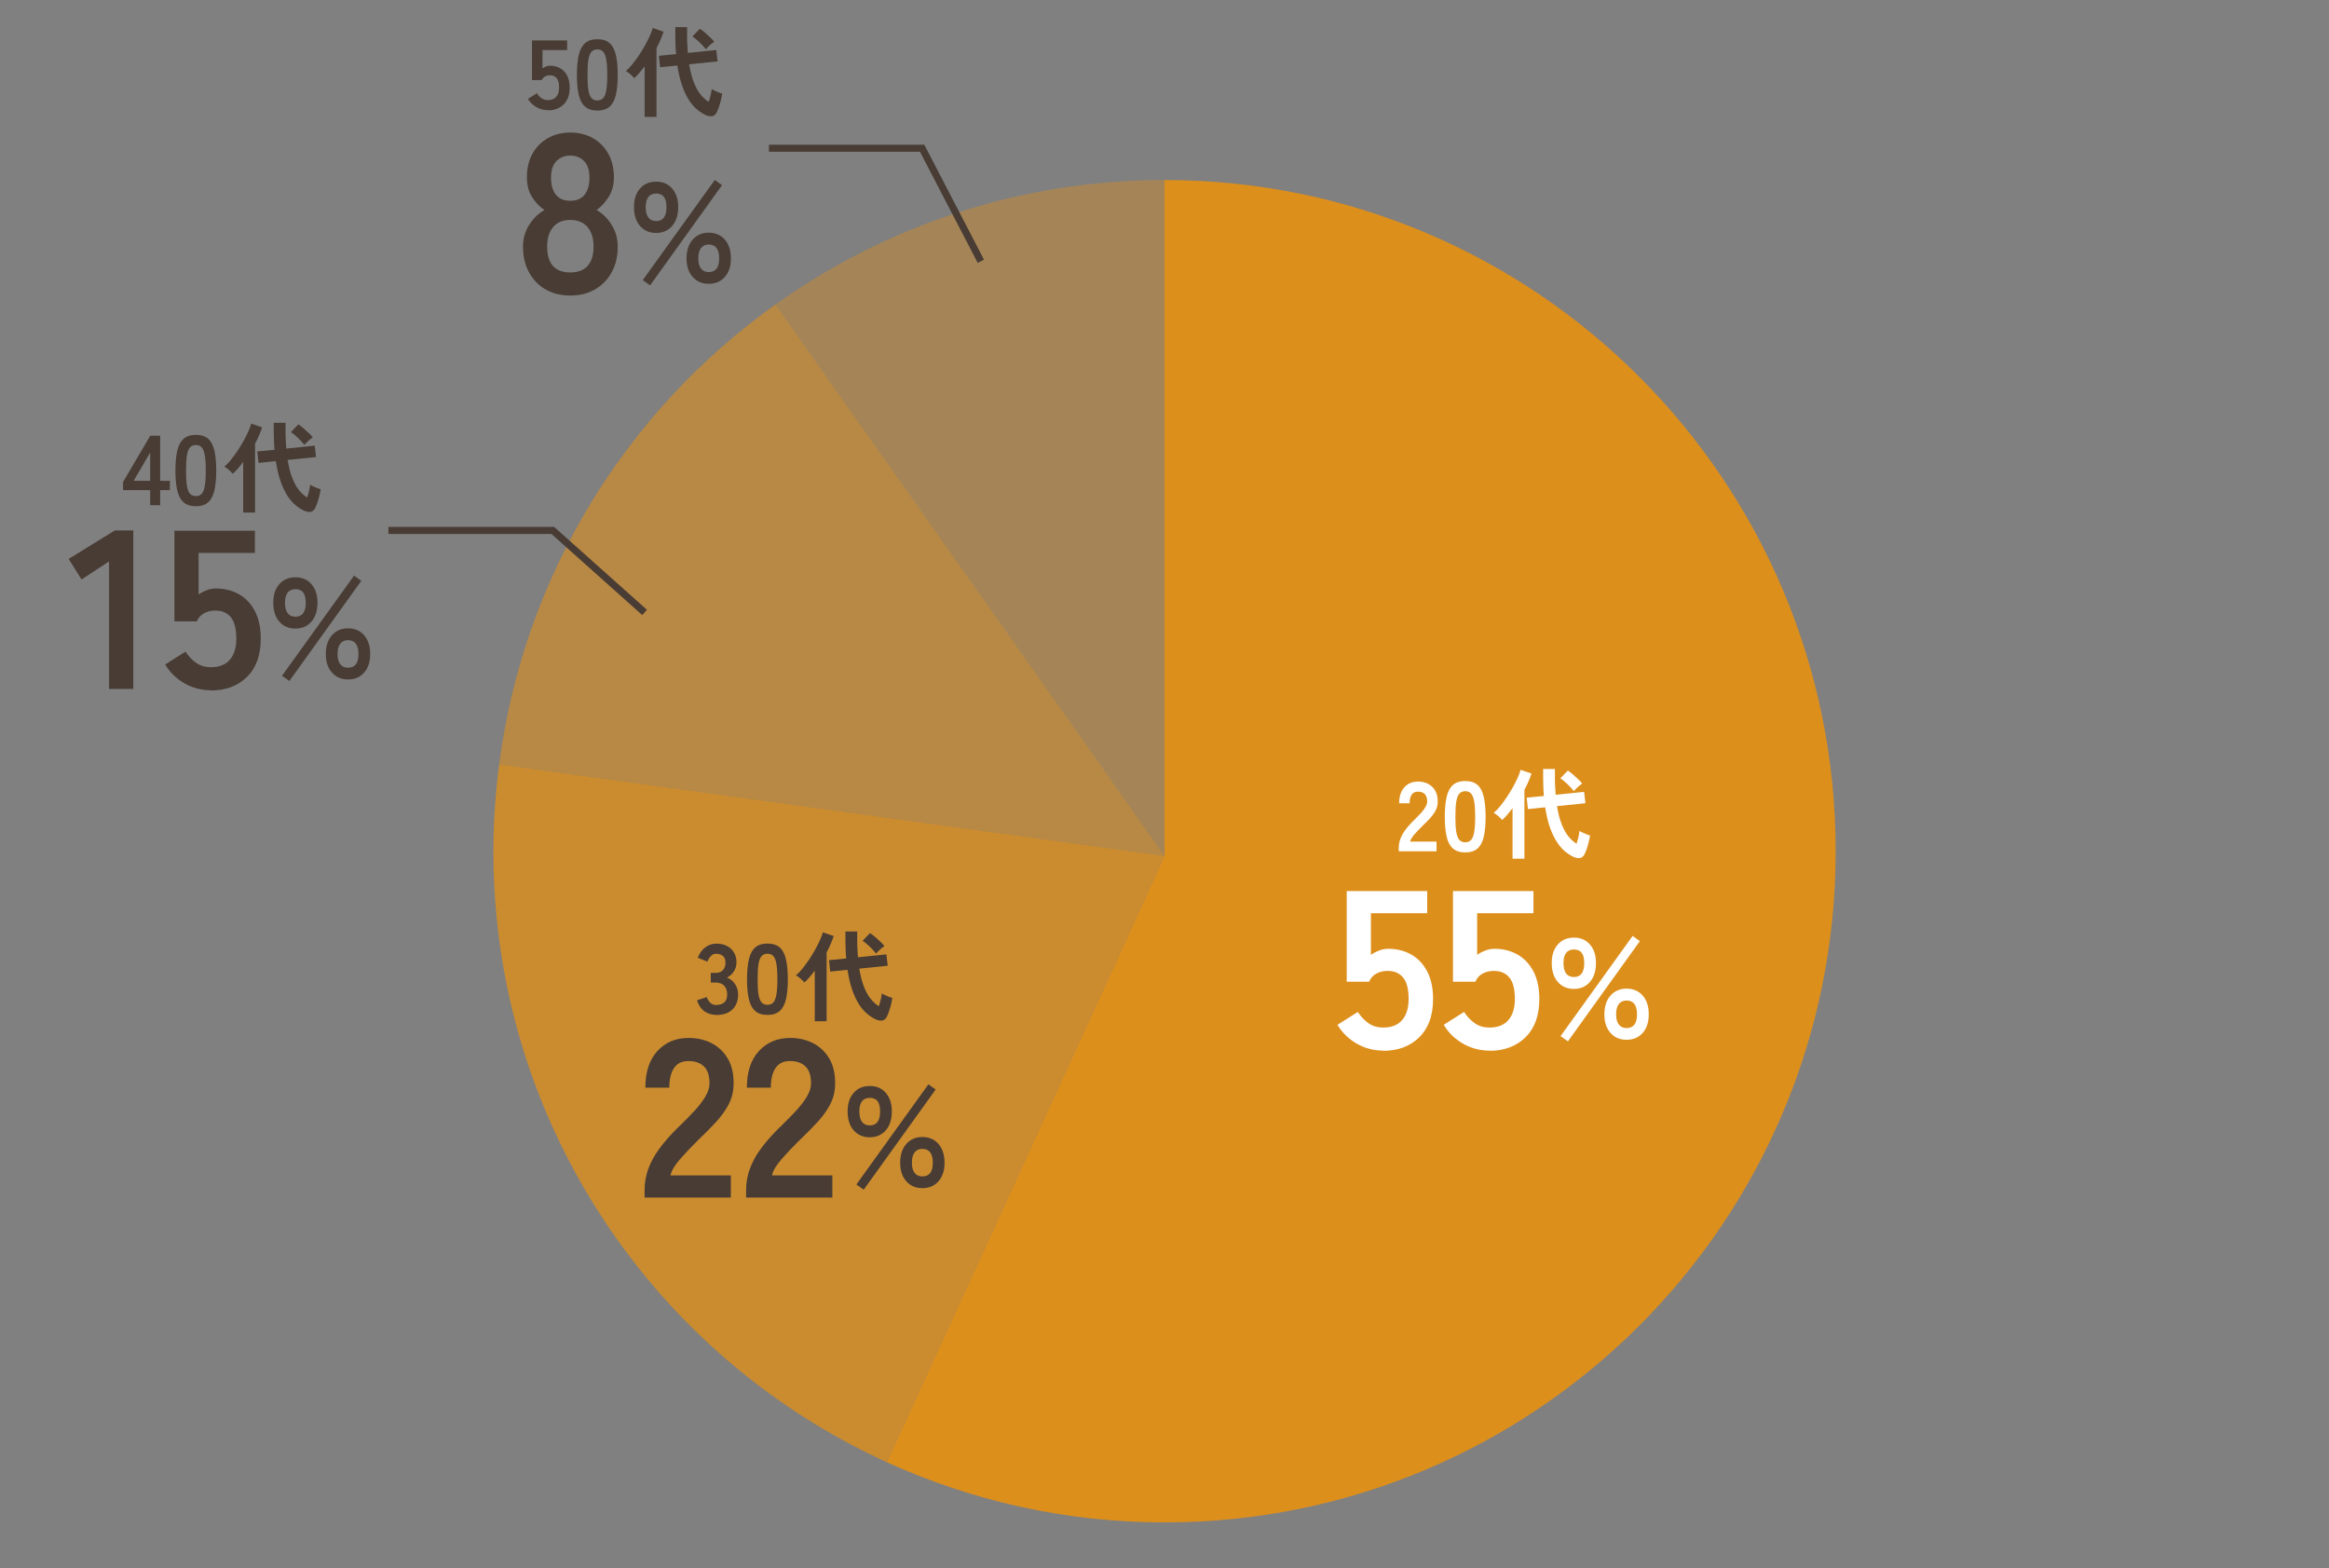 <?xml version="1.0" encoding="UTF-8"?><svg id="_レイヤー_2" xmlns="http://www.w3.org/2000/svg" xmlns:xlink="http://www.w3.org/1999/xlink" viewBox="0 0 329.67 221.95"><rect x="0" y="0" width="329.67" height="221.95" fill="#808080" stroke="none"/><defs><style>.cls-1{opacity:.9;}.cls-2{fill:#fff;}.cls-3,.cls-4{fill:none;}.cls-5,.cls-6,.cls-7,.cls-8{fill:#e79011;}.cls-6{opacity:.6;}.cls-7{opacity:.8;}.cls-8{opacity:.4;}.cls-9{fill:#483c34;}.cls-10{clip-path:url(#clippath);}.cls-4{stroke:#483c34;stroke-miterlimit:10;}</style><clipPath id="clippath"><rect class="cls-3" width="329.67" height="221.95"/></clipPath></defs><g id="_レイヤー_2-2"><g class="cls-10"><g class="cls-1"><path class="cls-8" d="M164.84,25.48c-20.54,0-39.54,6.54-55.08,17.62l55.08,78.03V25.48Z"/><path class="cls-6" d="M109.76,43.1c-21,14.97-35.63,38.27-39.1,65.08l94.18,12.95-55.08-78.03Z"/><path class="cls-5" d="M164.84,25.48v95.65l-39.33,85.82c11.99,5.46,25.3,8.53,39.33,8.53,52.47,0,95-42.53,95-95S217.3,25.48,164.84,25.48Z"/><path class="cls-7" d="M70.66,108.18c-.52,4.03-.82,8.13-.82,12.3,0,38.43,22.84,71.51,55.67,86.47l39.33-85.82-94.18-12.95Z"/></g><path class="cls-2" d="M197.99,120.51v-.46c0-.67.17-1.33.53-1.96.35-.63.94-1.34,1.76-2.13.29-.28.56-.56.83-.85.26-.28.48-.56.64-.84s.26-.54.27-.79c0-.49-.1-.84-.33-1.08-.23-.23-.55-.35-.97-.35s-.7.15-.9.43c-.2.29-.29.7-.29,1.22h-1.48c0-.97.25-1.73.74-2.27.49-.54,1.14-.81,1.93-.81.54,0,1.02.11,1.45.34.42.22.76.55,1,.98.24.43.35.96.34,1.58,0,.44-.11.84-.31,1.22-.2.37-.46.73-.78,1.08s-.69.72-1.1,1.11c-.43.42-.81.82-1.14,1.2-.33.38-.52.71-.58.99h3.74v1.37h-5.33Z"/><path class="cls-2" d="M207.41,120.65c-.75,0-1.33-.19-1.75-.56-.42-.37-.72-.93-.89-1.68-.17-.75-.26-1.68-.26-2.8s.09-2.06.26-2.81c.17-.75.47-1.31.89-1.69.42-.37,1-.56,1.75-.56s1.33.19,1.74.56c.42.37.71.94.88,1.69.17.75.26,1.69.26,2.81s-.09,2.05-.26,2.8c-.17.75-.47,1.31-.88,1.68-.42.37-1,.56-1.74.56ZM207.41,119.22c.34,0,.62-.11.82-.33.2-.22.35-.59.44-1.11.09-.52.14-1.25.14-2.17s-.05-1.66-.14-2.18c-.09-.52-.24-.89-.44-1.11-.2-.22-.47-.33-.82-.33s-.62.11-.83.33-.35.59-.44,1.11c-.09.52-.13,1.25-.13,2.18s.04,1.65.13,2.17c.09.52.24.89.44,1.11.21.22.48.33.83.33Z"/><path class="cls-2" d="M214.1,121.53v-7.14c-.24.32-.49.62-.73.91-.25.29-.49.54-.74.76-.14-.17-.32-.35-.54-.54-.22-.19-.44-.35-.65-.47.28-.23.58-.54.89-.92.31-.38.62-.81.94-1.27.31-.47.6-.94.87-1.42.27-.48.5-.94.69-1.37.2-.43.33-.8.41-1.11l1.54.53c-.12.36-.27.74-.43,1.13s-.36.78-.57,1.18v9.74h-1.67ZM222.8,121.31c-.37-.16-.76-.4-1.17-.72-.41-.32-.8-.75-1.17-1.29-.37-.54-.71-1.23-1.02-2.05-.3-.83-.54-1.82-.72-2.98l-2.44.25-.18-1.62,2.44-.24c-.04-.4-.07-.82-.08-1.25-.02-.43-.03-.88-.03-1.34v-1.23h1.67v1.22c0,.45,0,.87.03,1.27.02.4.04.79.07,1.16l4.03-.41.18,1.61-4.02.41c.17,1.02.39,1.88.67,2.58.28.71.6,1.28.96,1.72s.74.78,1.14,1.02c.1-.3.19-.62.27-.96.07-.34.13-.62.15-.85.1.07.25.14.43.23.19.09.38.17.57.25s.36.13.49.17c-.05.31-.11.63-.2.98s-.19.67-.29.97c-.11.3-.21.55-.32.75-.15.27-.35.43-.6.48-.25.05-.54,0-.87-.13ZM222.79,111.98c-.26-.33-.57-.66-.93-1.01-.36-.35-.69-.62-.99-.81l1.05-1.09c.21.13.46.31.72.54s.52.46.76.69c.24.23.43.43.56.6-.11.07-.25.18-.41.31-.16.14-.31.27-.45.41-.14.14-.25.26-.32.35Z"/><path class="cls-2" d="M195.78,148.7c-1.34,0-2.59-.33-3.74-.99s-2.06-1.55-2.72-2.66l2.88-1.82c.43.66.93,1.19,1.52,1.6.59.41,1.27.61,2.06.61,1.19,0,2.1-.36,2.7-1.07.61-.71.91-1.71.91-2.99,0-1.39-.26-2.39-.78-3.02-.52-.63-1.25-.94-2.19-.94-.6,0-1.13.13-1.6.38-.47.26-.81.64-1.02,1.15h-3.17v-12.83h11.39v3.14h-7.97v5.89c.36-.26.76-.46,1.18-.62.43-.16.85-.24,1.28-.24,1.2,0,2.27.27,3.22.8.95.53,1.71,1.32,2.27,2.37s.85,2.36.85,3.94c0,2.33-.65,4.13-1.95,5.41-1.3,1.28-3.01,1.92-5.12,1.92Z"/><path class="cls-2" d="M210.82,148.7c-1.34,0-2.59-.33-3.74-.99-1.15-.66-2.06-1.55-2.72-2.66l2.88-1.82c.43.66.93,1.19,1.52,1.6.59.41,1.27.61,2.06.61,1.19,0,2.1-.36,2.7-1.07.61-.71.91-1.71.91-2.99,0-1.39-.26-2.39-.78-3.02-.52-.63-1.25-.94-2.19-.94-.6,0-1.13.13-1.6.38-.47.26-.81.64-1.02,1.15h-3.17v-12.83h11.39v3.14h-7.97v5.89c.36-.26.76-.46,1.18-.62s.85-.24,1.28-.24c1.19,0,2.27.27,3.22.8s1.71,1.32,2.27,2.37c.56,1.05.85,2.36.85,3.94,0,2.33-.65,4.13-1.95,5.41-1.3,1.28-3.01,1.92-5.12,1.92Z"/><path class="cls-2" d="M222.79,139.97c-.95,0-1.71-.33-2.28-.98s-.86-1.55-.86-2.68.29-1.98.86-2.63c.57-.65,1.33-.97,2.28-.97s1.69.32,2.26.97c.57.65.86,1.52.86,2.63s-.29,2.03-.86,2.68-1.33.98-2.26.98ZM221.94,147.39l-1.04-.74,10.2-14.18,1.02.74-10.18,14.18ZM222.79,138.29c.97,0,1.46-.66,1.46-1.98s-.49-1.92-1.46-1.92-1.48.64-1.48,1.92.49,1.98,1.48,1.98ZM230.24,147.17c-.93,0-1.69-.32-2.27-.97-.58-.65-.87-1.52-.87-2.63s.29-2.01.87-2.66,1.34-.98,2.27-.98,1.71.33,2.28.98.86,1.54.86,2.66-.29,1.98-.86,2.63c-.57.65-1.33.97-2.28.97ZM230.24,145.51c.99,0,1.48-.65,1.48-1.94s-.49-1.96-1.48-1.96c-.47,0-.83.16-1.09.49-.26.33-.39.82-.39,1.47s.13,1.12.39,1.45c.26.33.62.49,1.09.49Z"/><path class="cls-9" d="M101.41,143.65c-.66,0-1.23-.18-1.71-.52-.48-.35-.83-.87-1.04-1.55l1.37-.46c.05.13.12.28.22.46.1.17.25.32.43.46s.42.2.7.2c.48,0,.85-.12,1.13-.35.28-.23.42-.62.42-1.18,0-.49-.14-.89-.42-1.19s-.68-.45-1.2-.45h-.7v-1.37h.7c.47,0,.81-.14,1.04-.41s.34-.61.34-1.02c0-.47-.13-.8-.4-.99-.27-.19-.57-.29-.9-.29-.24,0-.45.07-.62.2-.17.14-.31.29-.41.46s-.18.32-.23.46l-1.36-.55c.24-.63.6-1.13,1.07-1.48.47-.35,1-.52,1.57-.52s1.07.11,1.49.33.76.52.99.92c.24.39.36.85.36,1.39,0,.49-.13.92-.38,1.31-.26.39-.58.67-.97.85.47.18.85.48,1.14.91.29.43.44.93.44,1.5,0,.89-.27,1.59-.8,2.11-.54.52-1.29.78-2.26.78Z"/><path class="cls-9" d="M108.64,143.65c-.75,0-1.33-.19-1.75-.56-.42-.37-.72-.93-.89-1.68-.17-.75-.26-1.68-.26-2.8s.09-2.06.26-2.81c.17-.75.47-1.31.89-1.69.42-.37,1-.56,1.75-.56s1.33.19,1.74.56c.42.37.71.94.88,1.69.17.75.26,1.69.26,2.81s-.09,2.05-.26,2.8c-.17.75-.47,1.31-.88,1.68-.42.37-1,.56-1.74.56ZM108.64,142.22c.35,0,.62-.11.82-.33.2-.22.35-.59.44-1.11.09-.52.14-1.25.14-2.17s-.05-1.66-.14-2.18c-.09-.52-.24-.89-.44-1.11-.2-.22-.47-.33-.82-.33s-.62.11-.83.33-.35.59-.44,1.11c-.09.52-.13,1.25-.13,2.18s.04,1.65.13,2.17c.09.52.24.89.44,1.11.21.22.48.33.83.33Z"/><path class="cls-9" d="M115.33,144.53v-7.14c-.24.32-.49.62-.73.91-.25.29-.49.54-.74.76-.14-.17-.32-.35-.54-.54-.22-.19-.44-.35-.65-.47.28-.23.58-.54.89-.92.31-.38.62-.81.94-1.27.31-.47.6-.94.87-1.42.27-.48.5-.94.69-1.37.2-.43.33-.8.41-1.11l1.54.53c-.12.36-.27.74-.43,1.13s-.36.78-.57,1.18v9.74h-1.67ZM124.03,144.31c-.37-.16-.76-.4-1.17-.72-.41-.32-.8-.75-1.17-1.29-.37-.54-.71-1.23-1.01-2.05-.3-.83-.54-1.82-.72-2.98l-2.44.25-.18-1.62,2.44-.24c-.04-.4-.07-.82-.08-1.25-.02-.43-.03-.88-.03-1.34v-1.23h1.67v1.22c0,.45,0,.87.03,1.27.02.4.04.79.07,1.16l4.03-.41.18,1.61-4.02.41c.17,1.02.39,1.88.67,2.58.28.71.6,1.28.96,1.72s.74.78,1.14,1.02c.1-.3.19-.62.27-.96s.13-.62.15-.85c.1.07.25.14.43.23.19.09.38.17.57.25.2.07.36.13.49.17-.05.31-.11.63-.2.98s-.19.67-.29.97c-.11.3-.21.55-.32.75-.15.27-.35.43-.6.48-.25.05-.54,0-.87-.13ZM124.02,134.98c-.26-.33-.57-.66-.93-1.01-.36-.35-.69-.62-.99-.81l1.05-1.09c.21.13.46.31.72.54s.52.46.76.69c.24.23.43.43.56.6-.11.07-.25.18-.41.31-.16.14-.31.27-.45.41-.14.14-.25.26-.32.35Z"/><path class="cls-9" d="M91.24,169.51v-1.06c0-1.54.4-3.03,1.2-4.48.8-1.45,2.14-3.07,4.02-4.86.66-.64,1.29-1.29,1.89-1.94.6-.65,1.09-1.29,1.47-1.92.38-.63.59-1.23.61-1.81.02-1.11-.23-1.93-.75-2.46s-1.26-.8-2.22-.8-1.6.33-2.05.99c-.45.66-.67,1.59-.67,2.78h-3.39c0-2.22.57-3.95,1.7-5.18,1.13-1.24,2.6-1.86,4.42-1.86,1.24,0,2.34.26,3.31.77.97.51,1.73,1.26,2.29,2.24.55.98.81,2.19.77,3.62-.02,1-.26,1.93-.7,2.78-.45.85-1.04,1.68-1.78,2.48-.74.8-1.57,1.65-2.51,2.54-.98.96-1.85,1.88-2.61,2.75-.76.88-1.2,1.63-1.33,2.27h8.54v3.14h-12.19Z"/><path class="cls-9" d="M105.61,169.51v-1.06c0-1.54.4-3.03,1.2-4.48.8-1.45,2.14-3.07,4.02-4.86.66-.64,1.29-1.29,1.89-1.94.6-.65,1.09-1.29,1.47-1.92.38-.63.59-1.23.61-1.81.02-1.11-.23-1.93-.75-2.46-.52-.53-1.26-.8-2.22-.8s-1.6.33-2.05.99c-.45.66-.67,1.59-.67,2.78h-3.39c0-2.22.56-3.95,1.7-5.18s2.6-1.86,4.42-1.86c1.24,0,2.34.26,3.31.77.97.51,1.73,1.26,2.29,2.24.55.98.81,2.19.77,3.62-.02,1-.26,1.93-.7,2.78-.45.85-1.04,1.68-1.78,2.48-.74.8-1.57,1.65-2.51,2.54-.98.96-1.85,1.88-2.61,2.75-.76.88-1.2,1.63-1.33,2.27h8.54v3.14h-12.19Z"/><path class="cls-9" d="M123.12,160.97c-.95,0-1.71-.33-2.28-.98s-.86-1.55-.86-2.68.29-1.98.86-2.63c.57-.65,1.33-.97,2.28-.97s1.69.32,2.26.97c.57.65.86,1.52.86,2.63s-.29,2.03-.86,2.68-1.33.98-2.26.98ZM122.26,168.39l-1.04-.74,10.2-14.18,1.02.74-10.18,14.18ZM123.12,159.29c.97,0,1.46-.66,1.46-1.98s-.49-1.92-1.46-1.92-1.48.64-1.48,1.92.49,1.98,1.48,1.98ZM130.56,168.17c-.93,0-1.69-.32-2.27-.97-.58-.65-.87-1.52-.87-2.63s.29-2.01.87-2.66,1.34-.98,2.27-.98,1.71.33,2.28.98.86,1.54.86,2.66-.29,1.98-.86,2.63c-.57.65-1.33.97-2.28.97ZM130.56,166.51c.99,0,1.48-.65,1.48-1.94s-.49-1.96-1.48-1.96c-.47,0-.83.16-1.09.49-.26.33-.39.82-.39,1.47s.13,1.12.39,1.45c.26.33.62.49,1.09.49Z"/><path class="cls-9" d="M21.26,71.51v-2.14h-3.84v-1.15l3.85-6.55h1.4v6.38h1.37v1.32h-1.37v2.14h-1.41ZM18.92,68.05h2.34v-4l-2.34,4Z"/><path class="cls-9" d="M27.73,71.65c-.75,0-1.33-.19-1.75-.56-.42-.37-.72-.93-.89-1.68-.17-.75-.26-1.68-.26-2.8s.09-2.06.26-2.81c.17-.75.47-1.31.89-1.69.42-.37,1-.56,1.75-.56s1.33.19,1.74.56c.42.37.71.94.88,1.69.17.75.26,1.69.26,2.81s-.09,2.05-.26,2.8c-.17.75-.47,1.31-.88,1.68-.42.37-1,.56-1.74.56ZM27.73,70.22c.35,0,.62-.11.82-.33.2-.22.35-.59.44-1.11.09-.52.14-1.25.14-2.17s-.05-1.66-.14-2.18c-.09-.52-.24-.89-.44-1.11-.2-.22-.47-.33-.82-.33s-.62.11-.83.33-.35.59-.44,1.11c-.09.52-.13,1.25-.13,2.18s.04,1.65.13,2.17c.09.52.24.89.44,1.11.21.22.48.33.83.33Z"/><path class="cls-9" d="M34.42,72.53v-7.14c-.24.32-.49.62-.73.91-.25.29-.49.54-.74.76-.14-.17-.32-.35-.54-.54-.22-.19-.44-.35-.65-.47.28-.23.58-.54.89-.92.31-.38.62-.81.94-1.27.31-.47.6-.94.87-1.42.27-.48.5-.94.69-1.37.2-.43.33-.8.41-1.11l1.54.53c-.12.36-.27.74-.43,1.13s-.36.78-.57,1.18v9.74h-1.67ZM43.11,72.31c-.37-.16-.76-.4-1.17-.72-.41-.32-.8-.75-1.17-1.29-.37-.54-.71-1.23-1.01-2.05-.3-.83-.54-1.82-.72-2.98l-2.44.25-.18-1.62,2.44-.24c-.04-.4-.07-.82-.08-1.25-.02-.43-.03-.88-.03-1.34v-1.23h1.67v1.22c0,.45,0,.87.03,1.27.02.4.04.79.07,1.16l4.03-.41.18,1.61-4.02.41c.17,1.02.39,1.88.67,2.58.28.71.6,1.28.96,1.72s.74.78,1.14,1.02c.1-.3.19-.62.27-.96s.13-.62.15-.85c.1.07.25.14.43.23.19.09.38.17.57.25.2.07.36.13.49.17-.05.31-.11.63-.2.98s-.19.67-.29.97c-.11.3-.21.55-.32.75-.15.27-.35.43-.6.48-.25.05-.54,0-.87-.13ZM43.1,62.98c-.26-.33-.57-.66-.93-1.01-.36-.35-.69-.62-.99-.81l1.05-1.09c.21.13.46.31.72.54s.52.46.76.69c.24.23.43.43.56.6-.11.07-.25.18-.41.31-.16.14-.31.27-.45.41-.14.14-.25.26-.32.35Z"/><path class="cls-9" d="M15.44,97.51v-18.05l-3.9,2.56-1.82-2.91,6.53-4.03h2.62v22.43h-3.42Z"/><path class="cls-9" d="M29.84,97.7c-1.34,0-2.59-.33-3.74-.99-1.15-.66-2.06-1.55-2.72-2.66l2.88-1.82c.43.66.93,1.19,1.52,1.6.59.41,1.27.61,2.06.61,1.19,0,2.1-.36,2.7-1.07.61-.71.91-1.71.91-2.99,0-1.39-.26-2.39-.78-3.02-.52-.63-1.25-.94-2.19-.94-.6,0-1.13.13-1.6.38-.47.26-.81.64-1.02,1.15h-3.17v-12.83h11.39v3.14h-7.97v5.89c.36-.26.76-.46,1.18-.62s.85-.24,1.28-.24c1.19,0,2.27.27,3.22.8s1.71,1.32,2.27,2.37c.56,1.05.85,2.36.85,3.94,0,2.33-.65,4.13-1.95,5.41-1.3,1.28-3.01,1.92-5.12,1.92Z"/><path class="cls-9" d="M41.82,88.97c-.95,0-1.71-.33-2.28-.98s-.86-1.55-.86-2.68.29-1.98.86-2.63c.57-.65,1.33-.97,2.28-.97s1.69.32,2.26.97c.57.65.86,1.52.86,2.63s-.29,2.03-.86,2.68-1.33.98-2.26.98ZM40.96,96.39l-1.04-.74,10.2-14.18,1.02.74-10.18,14.18ZM41.82,87.29c.97,0,1.46-.66,1.46-1.98s-.49-1.92-1.46-1.92-1.48.64-1.48,1.92.49,1.98,1.48,1.98ZM49.26,96.17c-.93,0-1.69-.32-2.27-.97-.58-.65-.87-1.52-.87-2.63s.29-2.01.87-2.66,1.34-.98,2.27-.98,1.71.33,2.28.98.86,1.54.86,2.66-.29,1.98-.86,2.63c-.57.65-1.33.97-2.28.97ZM49.26,94.51c.99,0,1.48-.65,1.48-1.94s-.49-1.96-1.48-1.96c-.47,0-.83.16-1.09.49-.26.33-.39.82-.39,1.47s.13,1.12.39,1.45c.26.33.62.49,1.09.49Z"/><path class="cls-9" d="M77.56,15.59c-.59,0-1.13-.14-1.64-.43-.5-.29-.9-.68-1.19-1.16l1.26-.8c.19.29.41.52.67.7.26.18.56.27.9.27.52,0,.92-.16,1.18-.47.27-.31.4-.75.4-1.31,0-.61-.11-1.05-.34-1.32-.23-.28-.55-.41-.96-.41-.26,0-.5.06-.7.17s-.35.28-.45.5h-1.39v-5.61h4.98v1.37h-3.49v2.58c.16-.11.33-.2.52-.27s.37-.1.56-.1c.52,0,.99.12,1.41.35s.75.58.99,1.04c.25.46.37,1.03.37,1.72,0,1.02-.29,1.81-.85,2.37-.57.56-1.32.84-2.24.84Z"/><path class="cls-9" d="M84.56,15.65c-.75,0-1.33-.19-1.75-.56-.42-.37-.72-.93-.89-1.68-.17-.75-.26-1.68-.26-2.8s.09-2.06.26-2.81c.17-.75.47-1.31.89-1.69.42-.37,1-.56,1.75-.56s1.33.19,1.74.56c.42.37.71.94.88,1.69.17.75.26,1.69.26,2.81s-.09,2.05-.26,2.8c-.17.75-.47,1.31-.88,1.68-.42.37-1,.56-1.74.56ZM84.56,14.22c.35,0,.62-.11.82-.33.2-.22.35-.59.44-1.11.09-.52.14-1.25.14-2.17s-.05-1.66-.14-2.18c-.09-.52-.24-.89-.44-1.11-.2-.22-.47-.33-.82-.33s-.62.11-.83.33-.35.59-.44,1.11c-.09.52-.13,1.25-.13,2.18s.04,1.65.13,2.17c.09.52.24.89.44,1.11.21.22.48.33.83.33Z"/><path class="cls-9" d="M91.25,16.53v-7.14c-.24.32-.49.62-.73.91-.25.29-.49.54-.74.76-.14-.17-.32-.35-.54-.54-.22-.19-.44-.35-.65-.47.28-.23.58-.54.89-.92.31-.38.62-.81.94-1.27.31-.47.6-.94.87-1.42.27-.48.5-.94.69-1.37.2-.43.33-.8.41-1.11l1.54.53c-.12.36-.27.74-.43,1.13s-.36.78-.57,1.18v9.74h-1.67ZM99.95,16.31c-.37-.16-.76-.4-1.17-.72-.41-.32-.8-.75-1.17-1.29-.37-.54-.71-1.23-1.01-2.05-.3-.83-.54-1.82-.72-2.98l-2.44.25-.18-1.62,2.44-.24c-.04-.4-.07-.82-.08-1.25-.02-.43-.03-.88-.03-1.34v-1.23h1.67v1.22c0,.45,0,.87.03,1.27.02.4.04.79.07,1.16l4.03-.41.18,1.61-4.02.41c.17,1.02.39,1.88.67,2.58.28.71.6,1.28.96,1.72s.74.78,1.14,1.02c.1-.3.19-.62.27-.96s.13-.62.15-.85c.1.07.25.14.43.23.19.09.38.17.57.25.2.07.36.13.49.17-.05.31-.11.63-.2.98s-.19.67-.29.97c-.11.3-.21.55-.32.75-.15.27-.35.43-.6.48-.25.05-.54,0-.87-.13ZM99.93,6.98c-.26-.33-.57-.66-.93-1.01-.36-.35-.69-.62-.99-.81l1.05-1.09c.21.13.46.31.72.54s.52.46.76.69c.24.23.43.43.56.6-.11.07-.25.18-.41.31-.16.14-.31.27-.45.41-.14.14-.25.26-.32.35Z"/><path class="cls-9" d="M80.72,41.83c-1.32,0-2.49-.29-3.49-.86s-1.79-1.39-2.35-2.43c-.57-1.04-.85-2.25-.85-3.62,0-1.13.29-2.16.88-3.09.59-.93,1.31-1.63,2.16-2.1-.73-.49-1.32-1.12-1.79-1.9-.47-.78-.7-1.69-.7-2.74,0-1.26.26-2.36.78-3.31.52-.95,1.25-1.69,2.18-2.22.93-.53,1.99-.8,3.18-.8s2.29.27,3.22.8c.93.53,1.65,1.28,2.18,2.22.52.95.78,2.05.78,3.31,0,1.05-.24,1.96-.72,2.74-.48.78-1.06,1.41-1.74,1.9.85.47,1.57,1.17,2.14,2.1.58.93.86,1.96.86,3.09,0,1.39-.29,2.6-.86,3.63-.58,1.04-1.37,1.84-2.37,2.42-1,.58-2.17.86-3.49.86ZM80.72,38.56c1.07,0,1.88-.3,2.45-.91.56-.61.85-1.53.85-2.77,0-1.15-.28-2.06-.85-2.74-.57-.67-1.38-1.01-2.45-1.01s-1.85.34-2.42,1.01c-.57.67-.85,1.58-.85,2.74,0,2.45,1.09,3.68,3.26,3.68ZM80.72,28.42c.9,0,1.57-.29,2.03-.86.46-.58.69-1.39.69-2.43s-.26-1.82-.77-2.34c-.51-.51-1.16-.77-1.95-.77s-1.44.26-1.95.77c-.51.51-.77,1.29-.77,2.34s.23,1.86.69,2.43c.46.58,1.14.86,2.03.86Z"/><path class="cls-9" d="M92.88,32.97c-.95,0-1.71-.33-2.28-.98s-.86-1.55-.86-2.68.29-1.98.86-2.63c.57-.65,1.33-.97,2.28-.97s1.69.32,2.26.97c.57.65.86,1.52.86,2.63s-.29,2.03-.86,2.68-1.33.98-2.26.98ZM92.02,40.39l-1.04-.74,10.2-14.18,1.02.74-10.18,14.18ZM92.88,31.29c.97,0,1.46-.66,1.46-1.98s-.49-1.92-1.46-1.92-1.48.64-1.48,1.92.49,1.98,1.48,1.98ZM100.32,40.17c-.93,0-1.69-.32-2.27-.97-.58-.65-.87-1.52-.87-2.63s.29-2.01.87-2.66,1.34-.98,2.27-.98,1.71.33,2.28.98.86,1.54.86,2.66-.29,1.98-.86,2.63c-.57.65-1.33.97-2.28.97ZM100.32,38.51c.99,0,1.48-.65,1.48-1.94s-.49-1.96-1.48-1.96c-.47,0-.83.16-1.09.49-.26.33-.39.82-.39,1.47s.13,1.12.39,1.45c.26.33.62.49,1.09.49Z"/><polyline class="cls-4" points="108.84 20.98 130.53 20.98 138.84 36.98"/><polyline class="cls-4" points="54.98 75.08 78.25 75.08 91.24 86.68"/></g></g></svg>